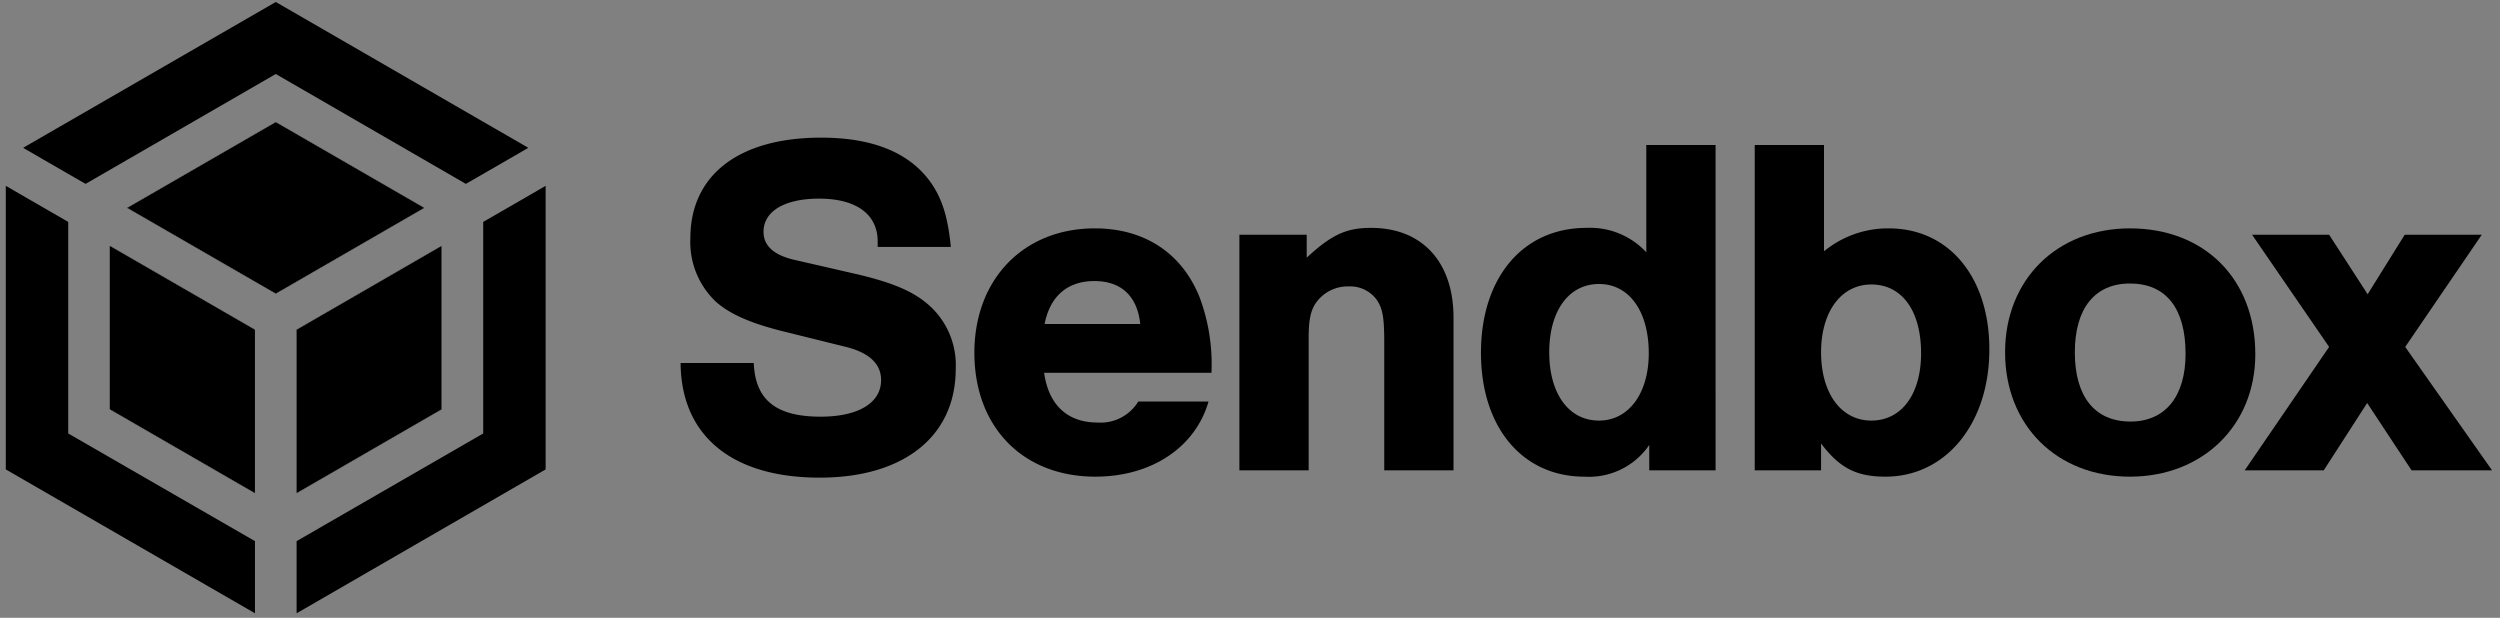 <svg id="Laag_1" data-name="Laag 1" xmlns="http://www.w3.org/2000/svg" viewBox="0 0 302.271 74.696"><rect x="0" y="0" width="302.271" height="74.696" fill="#808080" stroke="none"/><defs><style>.cls-1{fill:#fff;}</style></defs><title>fictive companies for templates v2</title><polygon points="63.875 17.871 61.359 19.33 56.326 22.232 33.344 8.946 10.346 22.232 5.313 19.33 2.797 17.871 33.344 0.24 63.875 17.871"/><polygon points="65.972 22.467 65.972 56.755 35.861 74.151 35.861 65.428 58.423 52.411 58.423 26.829 63.456 23.926 65.972 22.467"/><polygon points="30.828 65.428 30.828 74.151 0.7 56.755 0.7 22.467 3.216 23.926 8.249 26.829 8.249 52.411 30.828 65.428"/><polygon points="30.828 39.863 30.828 59.624 13.281 49.492 13.281 29.731 30.828 39.863"/><polygon points="51.294 25.134 33.344 35.501 15.378 25.134 33.344 14.767 51.294 25.134"/><polygon points="53.391 29.731 53.391 49.492 35.861 59.624 35.861 39.863 53.391 29.731"/><polygon points="30.828 39.863 30.828 59.624 13.281 49.492 13.281 29.731 30.828 39.863"/><polygon points="51.294 25.134 33.344 35.501 15.378 25.134 33.344 14.767 51.294 25.134"/><polygon points="53.391 29.731 53.391 49.492 35.861 59.624 35.861 39.863 53.391 29.731"/><polygon class="cls-1" points="30.828 39.863 30.828 59.624 13.281 49.492 13.281 29.731 30.828 39.863"/><polygon class="cls-1" points="51.294 25.134 33.344 35.501 15.378 25.134 33.344 14.767 51.294 25.134"/><polygon class="cls-1" points="53.391 29.731 53.391 49.492 35.861 59.624 35.861 39.863 53.391 29.731"/><polygon points="30.828 39.863 30.828 59.624 13.281 49.492 13.281 29.731 30.828 39.863"/><polygon points="51.294 25.134 33.344 35.501 15.378 25.134 33.344 14.767 51.294 25.134"/><polygon points="53.391 29.731 53.391 49.492 35.861 59.624 35.861 39.863 53.391 29.731"/><path d="M106.119,29.853v-.648c0-3.302-2.593-5.189-7.079-5.189-4.188,0-6.723,1.532-6.723,4.01,0,1.652,1.181,2.771,3.597,3.362l7.962,1.827c4.365,1.064,6.786,2.125,8.673,3.895a9.692,9.692,0,0,1,3.006,7.489c0,8.14-6.253,13.151-16.457,13.151-10.613,0-16.746-5.071-16.808-13.859h8.846c.178,4.483,2.713,6.488,8.082,6.488,4.543,0,7.314-1.652,7.314-4.423,0-1.947-1.417-3.304-4.245-4.01l-7.136-1.77c-4.188-1.004-6.786-2.123-8.553-3.657a9.932,9.932,0,0,1-3.126-7.727c0-7.607,5.84-12.15,15.804-12.15,6.373,0,10.853,1.887,13.389,5.604,1.297,1.945,1.945,4.07,2.3,7.607Z"/><path d="M126.245,45.071c.533,3.892,2.833,6.015,6.43,6.015a5.33,5.33,0,0,0,4.951-2.536h8.495c-1.594,5.544-6.901,9.081-13.682,9.081-8.788,0-14.628-6.015-14.628-14.981,0-8.903,5.955-15.038,14.565-15.038,6.017,0,10.56,3.009,12.683,8.375a23.079,23.079,0,0,1,1.417,9.084Zm11.622-5.9c-.355-3.362-2.3-5.189-5.547-5.189-3.242,0-5.364,1.827-6.017,5.189Z"/><path d="M157.993,28.379V31.152c3.064-2.831,4.836-3.599,7.784-3.599,6.19,0,9.965,4.13,9.965,10.853v18.46H167.367V41.354c0-2.891-.178-4.01-.884-5.071a3.962,3.962,0,0,0-3.419-1.652,4.712,4.712,0,0,0-3.597,1.534c-.946,1.061-1.239,2.24-1.239,4.718v15.982h-8.375V28.379Z"/><path d="M207.428,56.866H199.408V53.8a8.812,8.812,0,0,1-7.842,3.832c-7.492,0-12.505-5.957-12.505-14.981,0-9.081,5.071-15.098,12.74-15.098a9.265,9.265,0,0,1,7.251,2.951V17.528h8.375Zm-20.112-14.272c0,5.014,2.363,8.258,6.017,8.258,3.597,0,6.017-3.304,6.017-8.14,0-5.071-2.363-8.375-6.017-8.375S187.316,37.58,187.316,42.593Z"/><path d="M212.163,17.528H220.538v12.856a12.17,12.17,0,0,1,7.842-2.771c7.256,0,12.15,5.897,12.15,14.625,0,8.966-5.249,15.394-12.563,15.394-3.539,0-5.542-1.061-7.784-4.01v3.244h-8.02Zm8.02,25.066c0,4.954,2.42,8.258,6.075,8.258s6.017-3.186,6.017-8.14c0-5.131-2.3-8.315-6.017-8.315C222.603,34.396,220.183,37.697,220.183,42.593Z"/><path d="M272.686,42.829c0,8.61-6.368,14.803-15.156,14.803-8.846,0-15.098-6.193-15.098-15.038,0-8.788,6.253-14.981,15.098-14.981C266.553,27.613,272.686,33.748,272.686,42.829Zm-21.822-.235c0,5.367,2.42,8.375,6.723,8.375,4.188,0,6.666-3.009,6.666-8.197,0-5.487-2.358-8.493-6.723-8.493C253.285,34.278,250.864,37.284,250.864,42.593Z"/><path d="M301.308,56.866h-9.729l-5.369-8.14-5.249,8.14H271.404l10.205-14.921-9.316-13.566h9.316l4.658,7.196,4.485-7.196h9.316l-9.259,13.566Z"/></svg>